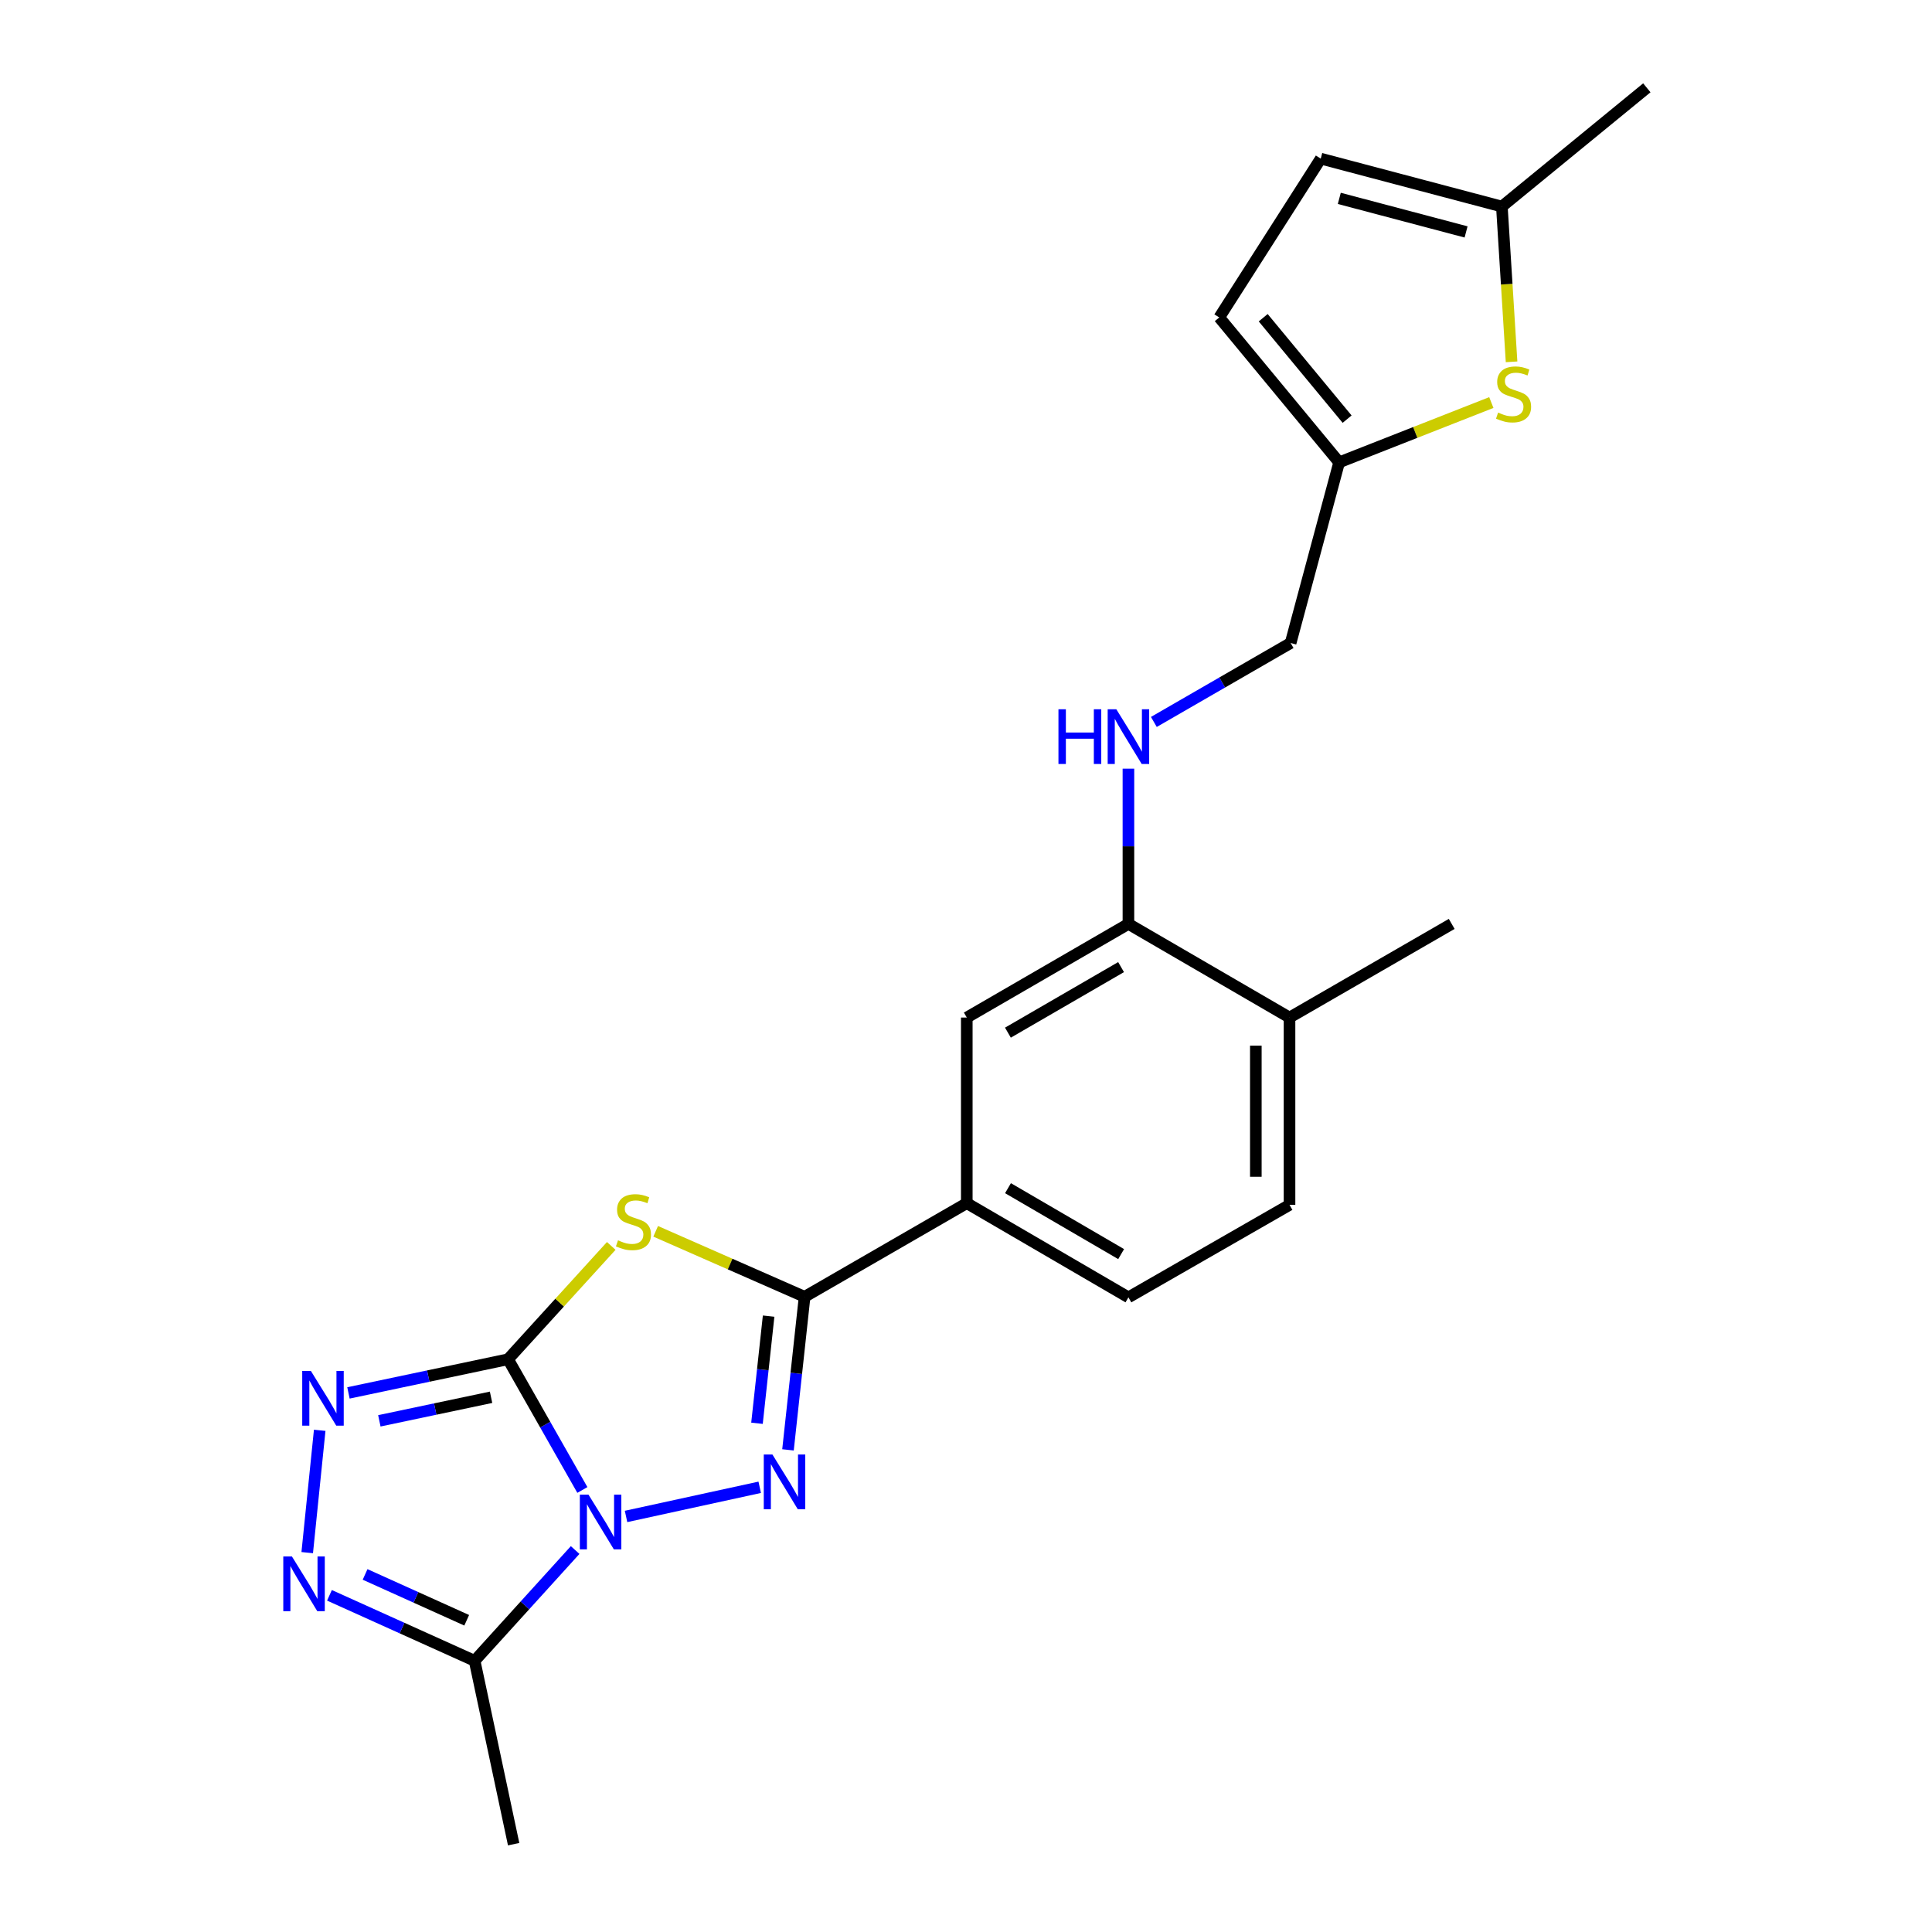 <?xml version='1.0' encoding='iso-8859-1'?>
<svg version='1.1' baseProfile='full'
              xmlns='http://www.w3.org/2000/svg'
                      xmlns:rdkit='http://www.rdkit.org/xml'
                      xmlns:xlink='http://www.w3.org/1999/xlink'
                  xml:space='preserve'
width='1000px' height='1000px' viewBox='0 0 1000 1000'>
<!-- END OF HEADER -->
<rect style='opacity:1.0;fill:#FFFFFF;stroke:none' width='1000' height='1000' x='0' y='0'> </rect>
<path class='bond-0' d='M 301.434,771.206 L 282.2,737.379' style='fill:none;fill-rule:evenodd;stroke:#0000FF;stroke-width:6px;stroke-linecap:butt;stroke-linejoin:miter;stroke-opacity:1' />
<path class='bond-0' d='M 282.2,737.379 L 262.966,703.552' style='fill:none;fill-rule:evenodd;stroke:#000000;stroke-width:6px;stroke-linecap:butt;stroke-linejoin:miter;stroke-opacity:1' />
<path class='bond-1' d='M 324.039,784.913 L 393.227,769.818' style='fill:none;fill-rule:evenodd;stroke:#0000FF;stroke-width:6px;stroke-linecap:butt;stroke-linejoin:miter;stroke-opacity:1' />
<path class='bond-5' d='M 297.697,802.296 L 271.68,830.964' style='fill:none;fill-rule:evenodd;stroke:#0000FF;stroke-width:6px;stroke-linecap:butt;stroke-linejoin:miter;stroke-opacity:1' />
<path class='bond-5' d='M 271.68,830.964 L 245.663,859.633' style='fill:none;fill-rule:evenodd;stroke:#000000;stroke-width:6px;stroke-linecap:butt;stroke-linejoin:miter;stroke-opacity:1' />
<path class='bond-2' d='M 262.966,703.552 L 289.675,674.22' style='fill:none;fill-rule:evenodd;stroke:#000000;stroke-width:6px;stroke-linecap:butt;stroke-linejoin:miter;stroke-opacity:1' />
<path class='bond-2' d='M 289.675,674.22 L 316.384,644.887' style='fill:none;fill-rule:evenodd;stroke:#CCCC00;stroke-width:6px;stroke-linecap:butt;stroke-linejoin:miter;stroke-opacity:1' />
<path class='bond-4' d='M 262.966,703.552 L 221.663,712.261' style='fill:none;fill-rule:evenodd;stroke:#000000;stroke-width:6px;stroke-linecap:butt;stroke-linejoin:miter;stroke-opacity:1' />
<path class='bond-4' d='M 221.663,712.261 L 180.36,720.97' style='fill:none;fill-rule:evenodd;stroke:#0000FF;stroke-width:6px;stroke-linecap:butt;stroke-linejoin:miter;stroke-opacity:1' />
<path class='bond-4' d='M 254.173,723.228 L 225.261,729.324' style='fill:none;fill-rule:evenodd;stroke:#000000;stroke-width:6px;stroke-linecap:butt;stroke-linejoin:miter;stroke-opacity:1' />
<path class='bond-4' d='M 225.261,729.324 L 196.349,735.421' style='fill:none;fill-rule:evenodd;stroke:#0000FF;stroke-width:6px;stroke-linecap:butt;stroke-linejoin:miter;stroke-opacity:1' />
<path class='bond-3' d='M 407.863,750.448 L 412.162,710.836' style='fill:none;fill-rule:evenodd;stroke:#0000FF;stroke-width:6px;stroke-linecap:butt;stroke-linejoin:miter;stroke-opacity:1' />
<path class='bond-3' d='M 412.162,710.836 L 416.461,671.224' style='fill:none;fill-rule:evenodd;stroke:#000000;stroke-width:6px;stroke-linecap:butt;stroke-linejoin:miter;stroke-opacity:1' />
<path class='bond-3' d='M 391.817,736.683 L 394.826,708.955' style='fill:none;fill-rule:evenodd;stroke:#0000FF;stroke-width:6px;stroke-linecap:butt;stroke-linejoin:miter;stroke-opacity:1' />
<path class='bond-3' d='M 394.826,708.955 L 397.835,681.226' style='fill:none;fill-rule:evenodd;stroke:#000000;stroke-width:6px;stroke-linecap:butt;stroke-linejoin:miter;stroke-opacity:1' />
<path class='bond-24' d='M 339.374,637.325 L 377.917,654.274' style='fill:none;fill-rule:evenodd;stroke:#CCCC00;stroke-width:6px;stroke-linecap:butt;stroke-linejoin:miter;stroke-opacity:1' />
<path class='bond-24' d='M 377.917,654.274 L 416.461,671.224' style='fill:none;fill-rule:evenodd;stroke:#000000;stroke-width:6px;stroke-linecap:butt;stroke-linejoin:miter;stroke-opacity:1' />
<path class='bond-8' d='M 416.461,671.224 L 500.406,622.755' style='fill:none;fill-rule:evenodd;stroke:#000000;stroke-width:6px;stroke-linecap:butt;stroke-linejoin:miter;stroke-opacity:1' />
<path class='bond-23' d='M 165.48,740.325 L 159.017,803.64' style='fill:none;fill-rule:evenodd;stroke:#0000FF;stroke-width:6px;stroke-linecap:butt;stroke-linejoin:miter;stroke-opacity:1' />
<path class='bond-6' d='M 245.663,859.633 L 208.096,842.684' style='fill:none;fill-rule:evenodd;stroke:#000000;stroke-width:6px;stroke-linecap:butt;stroke-linejoin:miter;stroke-opacity:1' />
<path class='bond-6' d='M 208.096,842.684 L 170.53,825.735' style='fill:none;fill-rule:evenodd;stroke:#0000FF;stroke-width:6px;stroke-linecap:butt;stroke-linejoin:miter;stroke-opacity:1' />
<path class='bond-6' d='M 241.565,838.653 L 215.268,826.789' style='fill:none;fill-rule:evenodd;stroke:#000000;stroke-width:6px;stroke-linecap:butt;stroke-linejoin:miter;stroke-opacity:1' />
<path class='bond-6' d='M 215.268,826.789 L 188.971,814.924' style='fill:none;fill-rule:evenodd;stroke:#0000FF;stroke-width:6px;stroke-linecap:butt;stroke-linejoin:miter;stroke-opacity:1' />
<path class='bond-20' d='M 245.663,859.633 L 265.863,954.545' style='fill:none;fill-rule:evenodd;stroke:#000000;stroke-width:6px;stroke-linecap:butt;stroke-linejoin:miter;stroke-opacity:1' />
<path class='bond-7' d='M 771.913,208.354 L 732.525,223.836' style='fill:none;fill-rule:evenodd;stroke:#CCCC00;stroke-width:6px;stroke-linecap:butt;stroke-linejoin:miter;stroke-opacity:1' />
<path class='bond-7' d='M 732.525,223.836 L 693.137,239.319' style='fill:none;fill-rule:evenodd;stroke:#000000;stroke-width:6px;stroke-linecap:butt;stroke-linejoin:miter;stroke-opacity:1' />
<path class='bond-11' d='M 782.384,187.284 L 779.874,147.094' style='fill:none;fill-rule:evenodd;stroke:#CCCC00;stroke-width:6px;stroke-linecap:butt;stroke-linejoin:miter;stroke-opacity:1' />
<path class='bond-11' d='M 779.874,147.094 L 777.363,106.905' style='fill:none;fill-rule:evenodd;stroke:#000000;stroke-width:6px;stroke-linecap:butt;stroke-linejoin:miter;stroke-opacity:1' />
<path class='bond-12' d='M 500.406,622.755 L 500.406,526.68' style='fill:none;fill-rule:evenodd;stroke:#000000;stroke-width:6px;stroke-linecap:butt;stroke-linejoin:miter;stroke-opacity:1' />
<path class='bond-17' d='M 500.406,622.755 L 584.071,671.504' style='fill:none;fill-rule:evenodd;stroke:#000000;stroke-width:6px;stroke-linecap:butt;stroke-linejoin:miter;stroke-opacity:1' />
<path class='bond-17' d='M 521.735,615 L 580.3,649.125' style='fill:none;fill-rule:evenodd;stroke:#000000;stroke-width:6px;stroke-linecap:butt;stroke-linejoin:miter;stroke-opacity:1' />
<path class='bond-9' d='M 584.071,478.212 L 500.406,526.68' style='fill:none;fill-rule:evenodd;stroke:#000000;stroke-width:6px;stroke-linecap:butt;stroke-linejoin:miter;stroke-opacity:1' />
<path class='bond-9' d='M 580.262,500.571 L 521.697,534.499' style='fill:none;fill-rule:evenodd;stroke:#000000;stroke-width:6px;stroke-linecap:butt;stroke-linejoin:miter;stroke-opacity:1' />
<path class='bond-13' d='M 584.071,478.212 L 584.071,438.035' style='fill:none;fill-rule:evenodd;stroke:#000000;stroke-width:6px;stroke-linecap:butt;stroke-linejoin:miter;stroke-opacity:1' />
<path class='bond-13' d='M 584.071,438.035 L 584.071,397.859' style='fill:none;fill-rule:evenodd;stroke:#0000FF;stroke-width:6px;stroke-linecap:butt;stroke-linejoin:miter;stroke-opacity:1' />
<path class='bond-25' d='M 584.071,478.212 L 667.454,526.68' style='fill:none;fill-rule:evenodd;stroke:#000000;stroke-width:6px;stroke-linecap:butt;stroke-linejoin:miter;stroke-opacity:1' />
<path class='bond-10' d='M 693.137,239.319 L 668.026,332.816' style='fill:none;fill-rule:evenodd;stroke:#000000;stroke-width:6px;stroke-linecap:butt;stroke-linejoin:miter;stroke-opacity:1' />
<path class='bond-14' d='M 693.137,239.319 L 631.086,164.315' style='fill:none;fill-rule:evenodd;stroke:#000000;stroke-width:6px;stroke-linecap:butt;stroke-linejoin:miter;stroke-opacity:1' />
<path class='bond-14' d='M 697.265,216.952 L 653.83,164.45' style='fill:none;fill-rule:evenodd;stroke:#000000;stroke-width:6px;stroke-linecap:butt;stroke-linejoin:miter;stroke-opacity:1' />
<path class='bond-21' d='M 777.363,106.905 L 852.396,45.455' style='fill:none;fill-rule:evenodd;stroke:#000000;stroke-width:6px;stroke-linecap:butt;stroke-linejoin:miter;stroke-opacity:1' />
<path class='bond-26' d='M 777.363,106.905 L 683.613,82.104' style='fill:none;fill-rule:evenodd;stroke:#000000;stroke-width:6px;stroke-linecap:butt;stroke-linejoin:miter;stroke-opacity:1' />
<path class='bond-26' d='M 758.841,120.043 L 693.216,102.682' style='fill:none;fill-rule:evenodd;stroke:#000000;stroke-width:6px;stroke-linecap:butt;stroke-linejoin:miter;stroke-opacity:1' />
<path class='bond-19' d='M 597.234,373.677 L 632.63,353.247' style='fill:none;fill-rule:evenodd;stroke:#0000FF;stroke-width:6px;stroke-linecap:butt;stroke-linejoin:miter;stroke-opacity:1' />
<path class='bond-19' d='M 632.63,353.247 L 668.026,332.816' style='fill:none;fill-rule:evenodd;stroke:#000000;stroke-width:6px;stroke-linecap:butt;stroke-linejoin:miter;stroke-opacity:1' />
<path class='bond-15' d='M 631.086,164.315 L 683.613,82.104' style='fill:none;fill-rule:evenodd;stroke:#000000;stroke-width:6px;stroke-linecap:butt;stroke-linejoin:miter;stroke-opacity:1' />
<path class='bond-16' d='M 667.454,526.68 L 667.454,623.637' style='fill:none;fill-rule:evenodd;stroke:#000000;stroke-width:6px;stroke-linecap:butt;stroke-linejoin:miter;stroke-opacity:1' />
<path class='bond-16' d='M 650.016,541.224 L 650.016,609.093' style='fill:none;fill-rule:evenodd;stroke:#000000;stroke-width:6px;stroke-linecap:butt;stroke-linejoin:miter;stroke-opacity:1' />
<path class='bond-22' d='M 667.454,526.68 L 751.4,478.212' style='fill:none;fill-rule:evenodd;stroke:#000000;stroke-width:6px;stroke-linecap:butt;stroke-linejoin:miter;stroke-opacity:1' />
<path class='bond-18' d='M 584.071,671.504 L 667.454,623.637' style='fill:none;fill-rule:evenodd;stroke:#000000;stroke-width:6px;stroke-linecap:butt;stroke-linejoin:miter;stroke-opacity:1' />
<path  class='atom-0' d='M 304.603 773.628
L 313.883 788.628
Q 314.803 790.108, 316.283 792.788
Q 317.763 795.468, 317.843 795.628
L 317.843 773.628
L 321.603 773.628
L 321.603 801.948
L 317.723 801.948
L 307.763 785.548
Q 306.603 783.628, 305.363 781.428
Q 304.163 779.228, 303.803 778.548
L 303.803 801.948
L 300.123 801.948
L 300.123 773.628
L 304.603 773.628
' fill='#0000FF'/>
<path  class='atom-2' d='M 399.805 752.857
L 409.085 767.857
Q 410.005 769.337, 411.485 772.017
Q 412.965 774.697, 413.045 774.857
L 413.045 752.857
L 416.805 752.857
L 416.805 781.177
L 412.925 781.177
L 402.965 764.777
Q 401.805 762.857, 400.565 760.657
Q 399.365 758.457, 399.005 757.777
L 399.005 781.177
L 395.325 781.177
L 395.325 752.857
L 399.805 752.857
' fill='#0000FF'/>
<path  class='atom-3' d='M 319.875 641.989
Q 320.195 642.109, 321.515 642.669
Q 322.835 643.229, 324.275 643.589
Q 325.755 643.909, 327.195 643.909
Q 329.875 643.909, 331.435 642.629
Q 332.995 641.309, 332.995 639.029
Q 332.995 637.469, 332.195 636.509
Q 331.435 635.549, 330.235 635.029
Q 329.035 634.509, 327.035 633.909
Q 324.515 633.149, 322.995 632.429
Q 321.515 631.709, 320.435 630.189
Q 319.395 628.669, 319.395 626.109
Q 319.395 622.549, 321.795 620.349
Q 324.235 618.149, 329.035 618.149
Q 332.315 618.149, 336.035 619.709
L 335.115 622.789
Q 331.715 621.389, 329.155 621.389
Q 326.395 621.389, 324.875 622.549
Q 323.355 623.669, 323.395 625.629
Q 323.395 627.149, 324.155 628.069
Q 324.955 628.989, 326.075 629.509
Q 327.235 630.029, 329.155 630.629
Q 331.715 631.429, 333.235 632.229
Q 334.755 633.029, 335.835 634.669
Q 336.955 636.269, 336.955 639.029
Q 336.955 642.949, 334.315 645.069
Q 331.715 647.149, 327.355 647.149
Q 324.835 647.149, 322.915 646.589
Q 321.035 646.069, 318.795 645.149
L 319.875 641.989
' fill='#CCCC00'/>
<path  class='atom-5' d='M 160.912 709.591
L 170.192 724.591
Q 171.112 726.071, 172.592 728.751
Q 174.072 731.431, 174.152 731.591
L 174.152 709.591
L 177.912 709.591
L 177.912 737.911
L 174.032 737.911
L 164.072 721.511
Q 162.912 719.591, 161.672 717.391
Q 160.472 715.191, 160.112 714.511
L 160.112 737.911
L 156.432 737.911
L 156.432 709.591
L 160.912 709.591
' fill='#0000FF'/>
<path  class='atom-7' d='M 151.108 805.637
L 160.388 820.637
Q 161.308 822.117, 162.788 824.797
Q 164.268 827.477, 164.348 827.637
L 164.348 805.637
L 168.108 805.637
L 168.108 833.957
L 164.228 833.957
L 154.268 817.557
Q 153.108 815.637, 151.868 813.437
Q 150.668 811.237, 150.308 810.557
L 150.308 833.957
L 146.628 833.957
L 146.628 805.637
L 151.108 805.637
' fill='#0000FF'/>
<path  class='atom-8' d='M 775.418 213.552
Q 775.738 213.672, 777.058 214.232
Q 778.378 214.792, 779.818 215.152
Q 781.298 215.472, 782.738 215.472
Q 785.418 215.472, 786.978 214.192
Q 788.538 212.872, 788.538 210.592
Q 788.538 209.032, 787.738 208.072
Q 786.978 207.112, 785.778 206.592
Q 784.578 206.072, 782.578 205.472
Q 780.058 204.712, 778.538 203.992
Q 777.058 203.272, 775.978 201.752
Q 774.938 200.232, 774.938 197.672
Q 774.938 194.112, 777.338 191.912
Q 779.778 189.712, 784.578 189.712
Q 787.858 189.712, 791.578 191.272
L 790.658 194.352
Q 787.258 192.952, 784.698 192.952
Q 781.938 192.952, 780.418 194.112
Q 778.898 195.232, 778.938 197.192
Q 778.938 198.712, 779.698 199.632
Q 780.498 200.552, 781.618 201.072
Q 782.778 201.592, 784.698 202.192
Q 787.258 202.992, 788.778 203.792
Q 790.298 204.592, 791.378 206.232
Q 792.498 207.832, 792.498 210.592
Q 792.498 214.512, 789.858 216.632
Q 787.258 218.712, 782.898 218.712
Q 780.378 218.712, 778.458 218.152
Q 776.578 217.632, 774.338 216.712
L 775.418 213.552
' fill='#CCCC00'/>
<path  class='atom-14' d='M 547.851 367.115
L 551.691 367.115
L 551.691 379.155
L 566.171 379.155
L 566.171 367.115
L 570.011 367.115
L 570.011 395.435
L 566.171 395.435
L 566.171 382.355
L 551.691 382.355
L 551.691 395.435
L 547.851 395.435
L 547.851 367.115
' fill='#0000FF'/>
<path  class='atom-14' d='M 577.811 367.115
L 587.091 382.115
Q 588.011 383.595, 589.491 386.275
Q 590.971 388.955, 591.051 389.115
L 591.051 367.115
L 594.811 367.115
L 594.811 395.435
L 590.931 395.435
L 580.971 379.035
Q 579.811 377.115, 578.571 374.915
Q 577.371 372.715, 577.011 372.035
L 577.011 395.435
L 573.331 395.435
L 573.331 367.115
L 577.811 367.115
' fill='#0000FF'/>
</svg>
